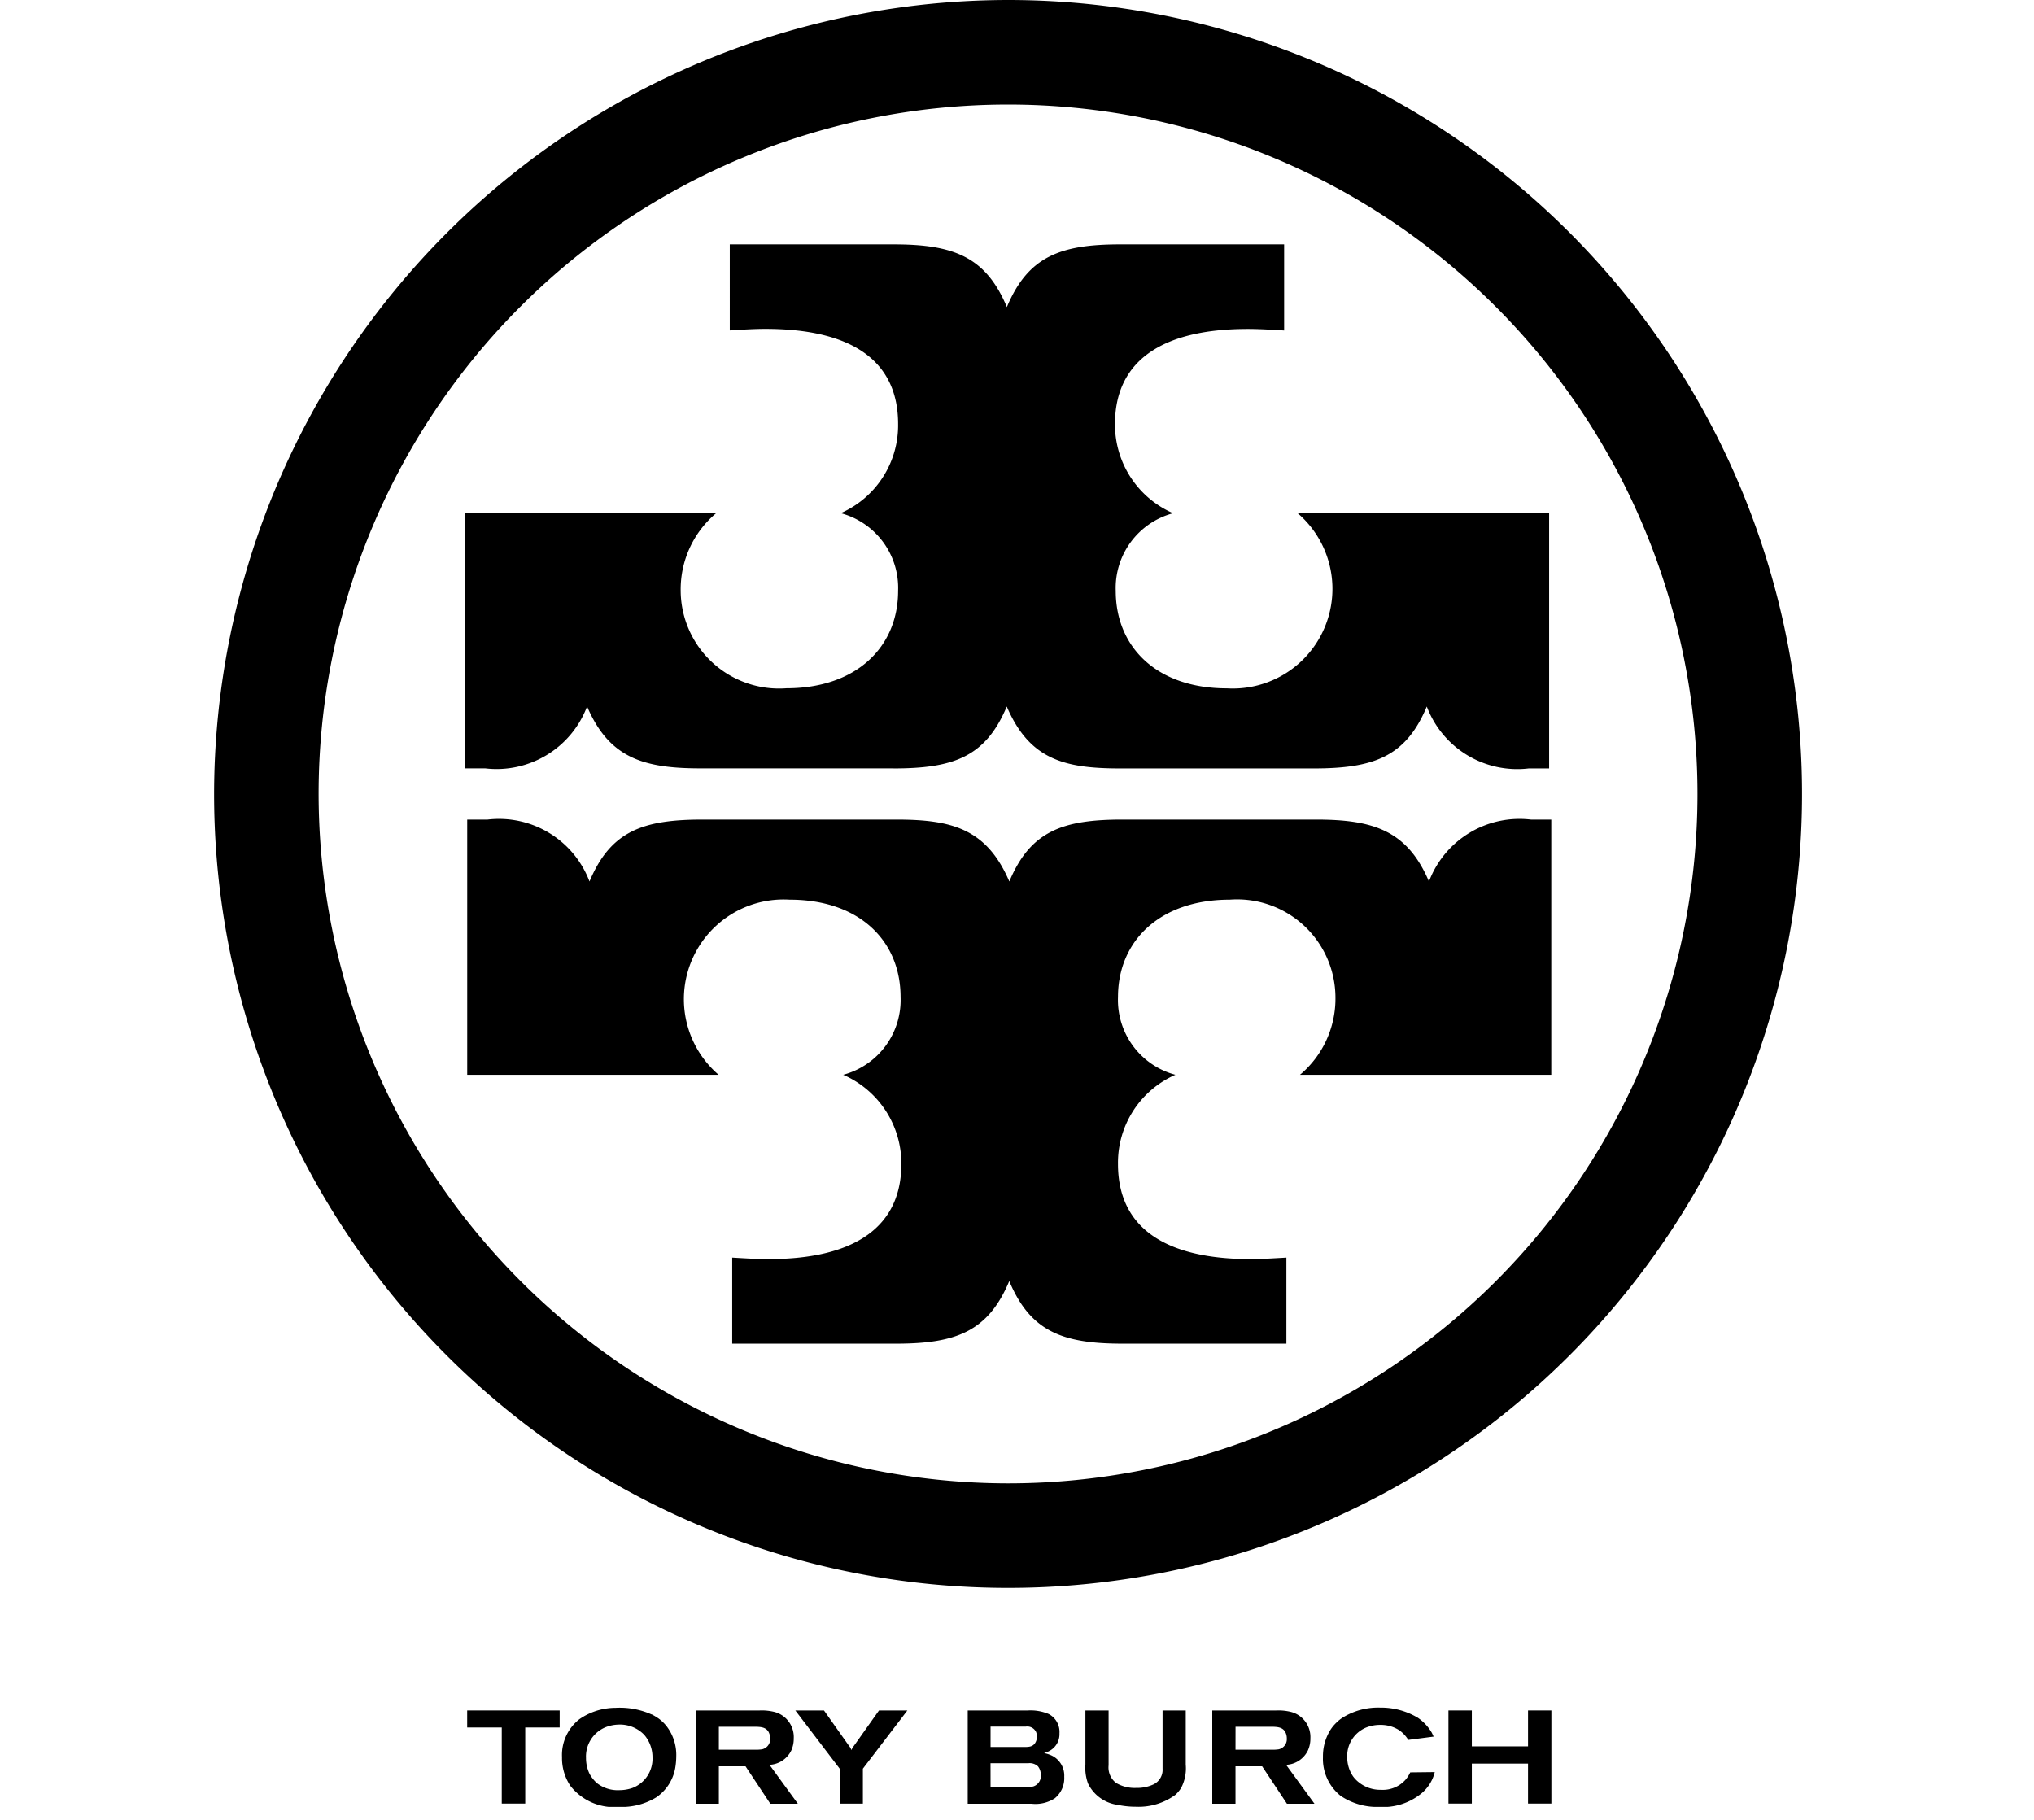 <svg xmlns="http://www.w3.org/2000/svg" xmlns:xlink="http://www.w3.org/1999/xlink" width="57" height="51" viewBox="0 0 57 51">
  <defs>
    <clipPath id="clip-path">
      <rect id="Rectangle_265" data-name="Rectangle 265" width="57" height="51" transform="translate(7955 3256)" fill="none"/>
    </clipPath>
    <clipPath id="clip-path-2">
      <rect id="Rectangle_264" data-name="Rectangle 264" width="44.499" height="50.636"/>
    </clipPath>
  </defs>
  <g id="Mask_Group_60" data-name="Mask Group 60" transform="translate(-7955 -3256)" clip-path="url(#clip-path)">
    <g id="Group_289" data-name="Group 289" transform="translate(7961 3256)">
      <g id="Group_288" data-name="Group 288" clip-path="url(#clip-path-2)">
        <path id="Path_497" data-name="Path 497" d="M0,22.25A22.25,22.25,0,1,0,22.25,0,22.275,22.275,0,0,0,0,22.25m2.929,0A19.32,19.32,0,1,1,22.25,41.57,19.342,19.342,0,0,1,2.929,22.25" transform="translate(0)"/>
        <path id="Path_498" data-name="Path 498" d="M90.7,234.24h5.416c1.609,0,2.561.3,3.173,1.735a2.712,2.712,0,0,1,2.858-1.735h.569v7.152H95.674a2.787,2.787,0,0,0,.994-2.179,2.756,2.756,0,0,0-2.961-2.729c-1.968,0-3.133,1.163-3.133,2.729a2.168,2.168,0,0,0,1.609,2.179,2.69,2.69,0,0,0-1.609,2.5c0,1.735,1.249,2.665,3.725,2.665.3,0,.635-.022.994-.042v2.412H90.7c-1.672,0-2.581-.338-3.173-1.755-.593,1.417-1.5,1.755-3.175,1.755H79.763v-2.412c.36.021.7.042,1.015.042,2.454,0,3.725-.929,3.725-2.665a2.709,2.709,0,0,0-1.63-2.5,2.167,2.167,0,0,0,1.608-2.179c0-1.567-1.142-2.729-3.11-2.729a2.794,2.794,0,0,0-1.989,4.908H72.337V234.24h.571a2.711,2.711,0,0,1,2.856,1.735c.592-1.417,1.5-1.735,3.174-1.735h5.416c1.566,0,2.539.255,3.175,1.735.592-1.417,1.5-1.735,3.173-1.735" transform="translate(-65.244 -211.272)"/>
        <path id="Path_499" data-name="Path 499" d="M83.655,84.523H78.239c-1.607,0-2.559-.3-3.173-1.735a2.71,2.71,0,0,1-2.857,1.735h-.571V77.372h7.046a2.791,2.791,0,0,0-.995,2.179,2.757,2.757,0,0,0,2.963,2.728c1.967,0,3.13-1.163,3.13-2.728a2.166,2.166,0,0,0-1.608-2.179,2.689,2.689,0,0,0,1.608-2.5c0-1.735-1.247-2.665-3.724-2.665-.3,0-.634.021-.993.043V69.839h4.59c1.671,0,2.582.339,3.175,1.757.592-1.418,1.5-1.757,3.173-1.757H94.6v2.413c-.36-.022-.7-.043-1.017-.043-2.453,0-3.723.93-3.723,2.665a2.71,2.71,0,0,0,1.629,2.5,2.167,2.167,0,0,0-1.608,2.179c0,1.565,1.143,2.728,3.11,2.728a2.793,2.793,0,0,0,1.989-4.907h7.046v7.151h-.572a2.71,2.71,0,0,1-2.856-1.735c-.591,1.417-1.5,1.735-3.174,1.735H90c-1.565,0-2.539-.254-3.173-1.735-.593,1.417-1.5,1.735-3.175,1.735" transform="translate(-64.614 -62.991)"/>
        <path id="Path_500" data-name="Path 500" d="M74.929,488.9v.477h-.965v2.132h-.658v-2.132h-.969V488.9Z" transform="translate(-65.245 -440.966)"/>
        <path id="Path_501" data-name="Path 501" d="M101.951,488.237a1.67,1.67,0,0,1,.207.125,1.169,1.169,0,0,1,.207.2,1.32,1.32,0,0,1,.277.854,2,2,0,0,1-.03.332,1.261,1.261,0,0,1-.532.817,1.86,1.86,0,0,1-1.031.267,1.562,1.562,0,0,1-1.375-.592,1.392,1.392,0,0,1-.233-.8,1.271,1.271,0,0,1,.484-1.064,1.781,1.781,0,0,1,1.016-.321,2.181,2.181,0,0,1,1.009.185m-1.316.37a.887.887,0,0,0-.521.85,1.016,1.016,0,0,0,.07.377.713.713,0,0,0,.1.178.957.957,0,0,0,.133.147.94.94,0,0,0,.625.2,1.128,1.128,0,0,0,.377-.063.875.875,0,0,0,.558-.853.961.961,0,0,0-.233-.636.947.947,0,0,0-.732-.285,1.049,1.049,0,0,0-.377.085" transform="translate(-89.691 -440.195)"/>
        <path id="Path_502" data-name="Path 502" d="M139.422,488.9a1.446,1.446,0,0,1,.432.047.726.726,0,0,1,.521.732.814.814,0,0,1-.07.344.717.717,0,0,1-.61.4l.795,1.09h-.772l-.695-1.049h-.747v1.049h-.65V488.9Zm-1.146,1.1h1.046a1.117,1.117,0,0,0,.163-.011.29.29,0,0,0,.229-.3.388.388,0,0,0-.052-.2c-.081-.125-.225-.129-.358-.133h-1.028Z" transform="translate(-124.131 -440.966)"/>
        <path id="Path_503" data-name="Path 503" d="M166.923,488.9l.695.983a.381.381,0,0,1,.074.129.386.386,0,0,1,.063-.111l.709-1h.795l-1.246,1.63v.979h-.65v-.979l-1.242-1.63Z" transform="translate(-149.832 -440.966)"/>
        <path id="Path_504" data-name="Path 504" d="M217.008,488.9a1.308,1.308,0,0,1,.585.1.566.566,0,0,1,.3.54.531.531,0,0,1-.314.51,1.1,1.1,0,0,1-.118.044.944.944,0,0,1,.222.073.623.623,0,0,1,.344.592.726.726,0,0,1-.262.6.991.991,0,0,1-.65.155h-1.793V488.9Zm-1.046,1.024h.935c.126,0,.252,0,.322-.125a.317.317,0,0,0,.041-.166.336.336,0,0,0-.022-.129.274.274,0,0,0-.289-.152h-.987Zm0,1.127h.983a.679.679,0,0,0,.225-.026.309.309,0,0,0,.2-.329.377.377,0,0,0-.078-.229.338.338,0,0,0-.27-.089l-1.061,0Z" transform="translate(-194.203 -440.966)"/>
        <path id="Path_505" data-name="Path 505" d="M249.666,488.9v1.537a.548.548,0,0,0,.207.492,1.019,1.019,0,0,0,.566.141,1.086,1.086,0,0,0,.488-.1.45.45,0,0,0,.251-.436V488.9h.65v1.519a1.18,1.18,0,0,1-.133.658.954.954,0,0,1-.155.185,1.742,1.742,0,0,1-1.105.336,2.475,2.475,0,0,1-.51-.052,1.084,1.084,0,0,1-.836-.6,1.283,1.283,0,0,1-.073-.532V488.9Z" transform="translate(-224.599 -440.966)"/>
        <path id="Path_506" data-name="Path 506" d="M287.071,488.9a1.445,1.445,0,0,1,.433.047.727.727,0,0,1,.521.732.806.806,0,0,1-.071.344.715.715,0,0,1-.61.4l.795,1.09h-.772l-.695-1.049h-.746v1.049h-.651V488.9Zm-1.145,1.1h1.046a1.12,1.12,0,0,0,.163-.011.29.29,0,0,0,.229-.3.389.389,0,0,0-.051-.2c-.081-.125-.226-.129-.359-.133h-1.027Z" transform="translate(-257.303 -440.966)"/>
        <path id="Path_507" data-name="Path 507" d="M319.328,488.976a.9.9,0,0,0-.262-.277.958.958,0,0,0-.522-.144,1.05,1.05,0,0,0-.406.078.863.863,0,0,0-.521.832.948.948,0,0,0,.163.532.82.82,0,0,0,.162.167.959.959,0,0,0,.621.21.851.851,0,0,0,.687-.281.913.913,0,0,0,.133-.207l.687-.008a1.12,1.12,0,0,1-.362.588,1.7,1.7,0,0,1-1.2.388,1.832,1.832,0,0,1-1.071-.307,1.324,1.324,0,0,1-.5-1.09,1.392,1.392,0,0,1,.211-.765,1.087,1.087,0,0,1,.166-.2,1.04,1.04,0,0,1,.185-.147,1.884,1.884,0,0,1,1.042-.274,2.006,2.006,0,0,1,1.054.284,1.3,1.3,0,0,1,.391.418c.019.037.037.074.052.111Z" transform="translate(-285.863 -440.217)"/>
        <path id="Path_508" data-name="Path 508" d="M353.445,488.9v1.006h1.575V488.9h.654v2.609h-.654v-1.12h-1.575v1.12h-.655V488.9Z" transform="translate(-318.199 -440.966)"/>
      </g>
    </g>
  </g>
</svg>
